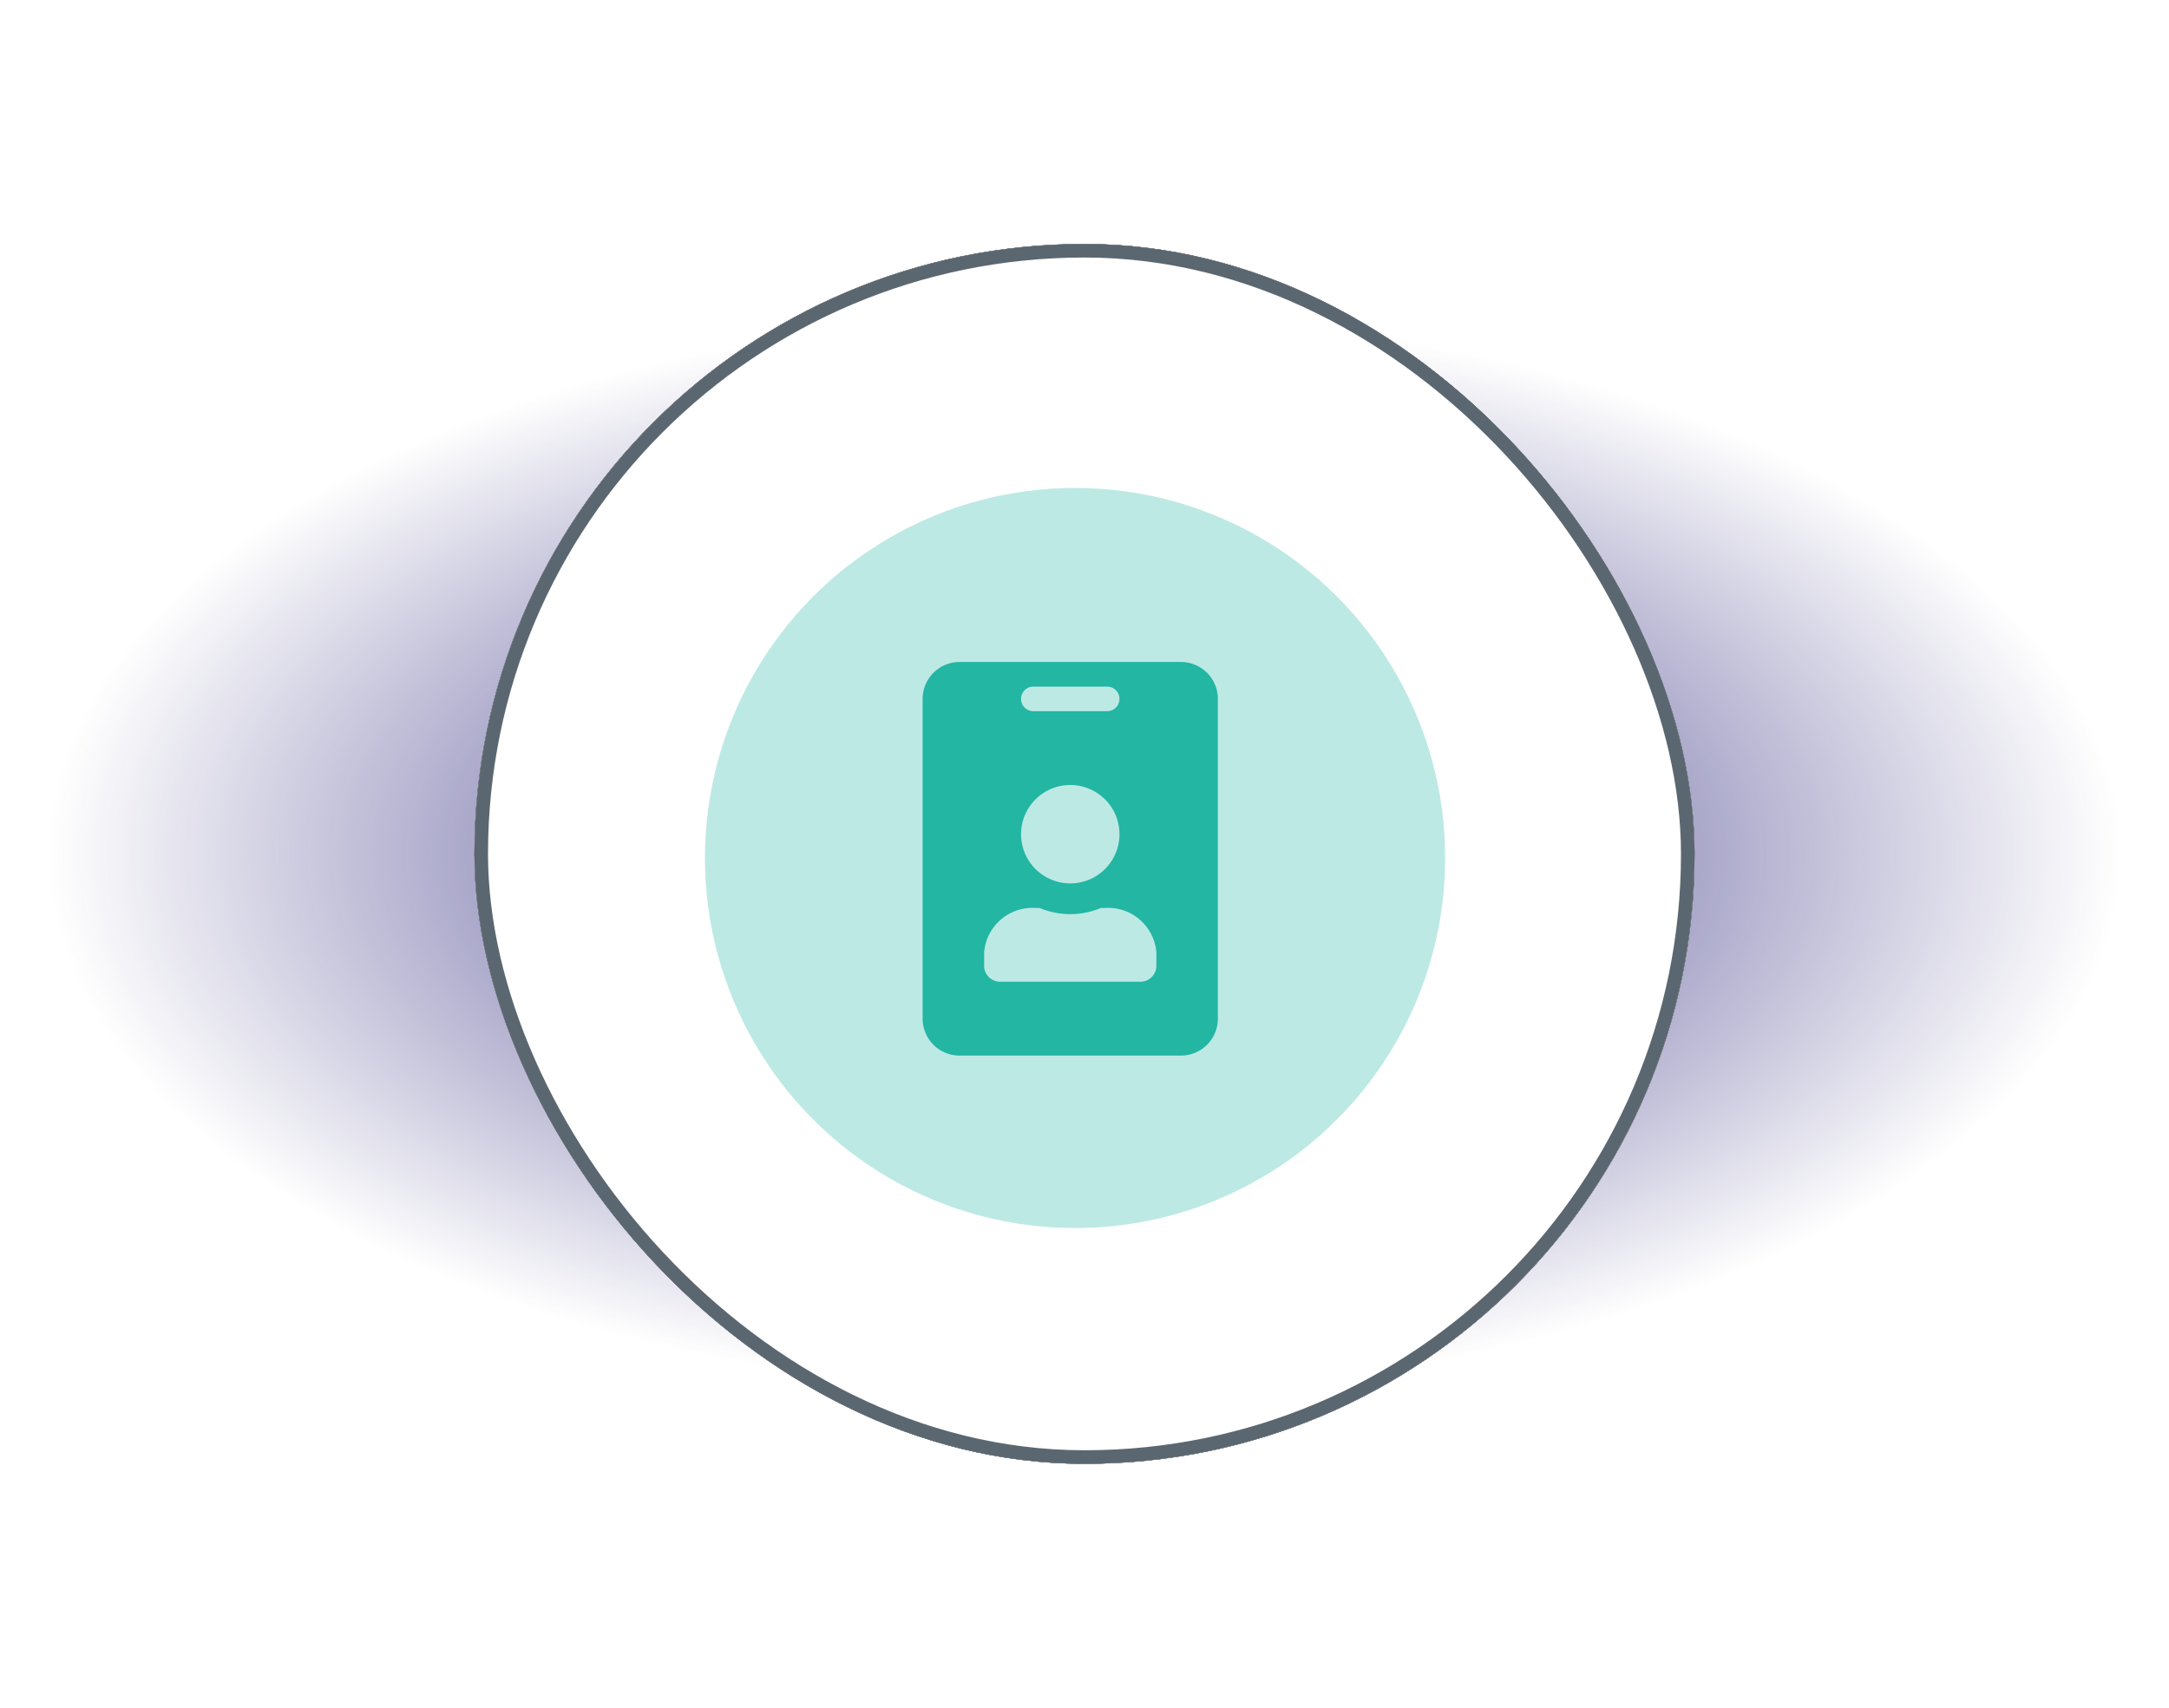 <svg xmlns="http://www.w3.org/2000/svg" xmlns:xlink="http://www.w3.org/1999/xlink" width="160" height="126" viewBox="0 0 160 126">
  <defs>
    <radialGradient id="radial-gradient" cx="0.5" cy="0.5" r="0.474" gradientTransform="translate(0 0.116) scale(1 0.768)" gradientUnits="objectBoundingBox">
      <stop offset="0" stop-color="#302a7d"/>
      <stop offset="1" stop-color="#302a7d" stop-opacity="0"/>
    </radialGradient>
    <filter id="Rectangle_40582" x="17" y="0" width="126" height="126" filterUnits="userSpaceOnUse">
      <feOffset input="SourceAlpha"/>
      <feGaussianBlur stdDeviation="6" result="blur"/>
      <feFlood flood-color="#302a7d"/>
      <feComposite operator="in" in2="blur"/>
    </filter>
    <filter id="Rectangle_40582-2" x="17" y="0" width="126" height="126" filterUnits="userSpaceOnUse">
      <feOffset input="SourceAlpha"/>
      <feGaussianBlur stdDeviation="3" result="blur-2"/>
      <feFlood flood-color="#302a7d" result="color"/>
      <feComposite operator="out" in="SourceGraphic" in2="blur-2"/>
      <feComposite operator="in" in="color"/>
      <feComposite operator="in" in2="SourceGraphic"/>
    </filter>
  </defs>
  <g id="Event" transform="translate(-6085 416)">
    <rect id="Rectangle_40590" data-name="Rectangle 40590" width="160" height="110" transform="translate(6085 -408)" fill="url(#radial-gradient)"/>
    <g data-type="innerShadowGroup">
      <g transform="matrix(1, 0, 0, 1, 6085, -416)" filter="url(#Rectangle_40582)">
        <g id="Rectangle_40582-3" data-name="Rectangle 40582" transform="translate(35 18)" fill="#060810" stroke="#5b6770" stroke-width="1">
          <rect width="90" height="90" rx="45" stroke="none"/>
          <rect x="0.5" y="0.5" width="89" height="89" rx="44.5" fill="none"/>
        </g>
      </g>
      <rect id="Rectangle_40582-4" data-name="Rectangle 40582" width="90" height="90" rx="45" transform="translate(6120 -398)" fill="#060810"/>
      <g transform="matrix(1, 0, 0, 1, 6085, -416)" filter="url(#Rectangle_40582-2)">
        <rect id="Rectangle_40582-5" data-name="Rectangle 40582" width="90" height="90" rx="45" transform="translate(35 18)" fill="#fff"/>
      </g>
      <g id="Rectangle_40582-6" data-name="Rectangle 40582" transform="translate(6120 -398)" fill="none" stroke="#5b6770" stroke-width="1">
        <rect width="90" height="90" rx="45" stroke="none"/>
        <rect x="0.5" y="0.5" width="89" height="89" rx="44.5" fill="none"/>
      </g>
    </g>
    <g id="Group_125794" data-name="Group 125794" transform="translate(6137 -380)">
      <circle id="Ellipse_1391" data-name="Ellipse 1391" cx="27.303" cy="27.303" r="27.303" transform="translate(0)" fill="#22b6a3" opacity="0.3"/>
      <path id="Icon_awesome-id-badge" data-name="Icon awesome-id-badge" d="M19.056,0H2.722A2.723,2.723,0,0,0,0,2.722V26.316a2.723,2.723,0,0,0,2.722,2.722H19.056a2.723,2.723,0,0,0,2.722-2.722V2.722A2.723,2.723,0,0,0,19.056,0ZM8.167,1.815h5.445a.907.907,0,0,1,0,1.815H8.167a.907.907,0,1,1,0-1.815Zm2.722,7.26A3.63,3.63,0,1,1,7.26,12.7,3.633,3.633,0,0,1,10.889,9.074ZM17.241,22.5a1.189,1.189,0,0,1-1.27,1.089H5.808A1.189,1.189,0,0,1,4.537,22.5V21.416a3.572,3.572,0,0,1,3.811-3.267h.284a5.842,5.842,0,0,0,4.515,0h.284a3.572,3.572,0,0,1,3.811,3.267Z" transform="translate(16.06 12.842)" fill="#22b6a3"/>
    </g>
  </g>
</svg>
